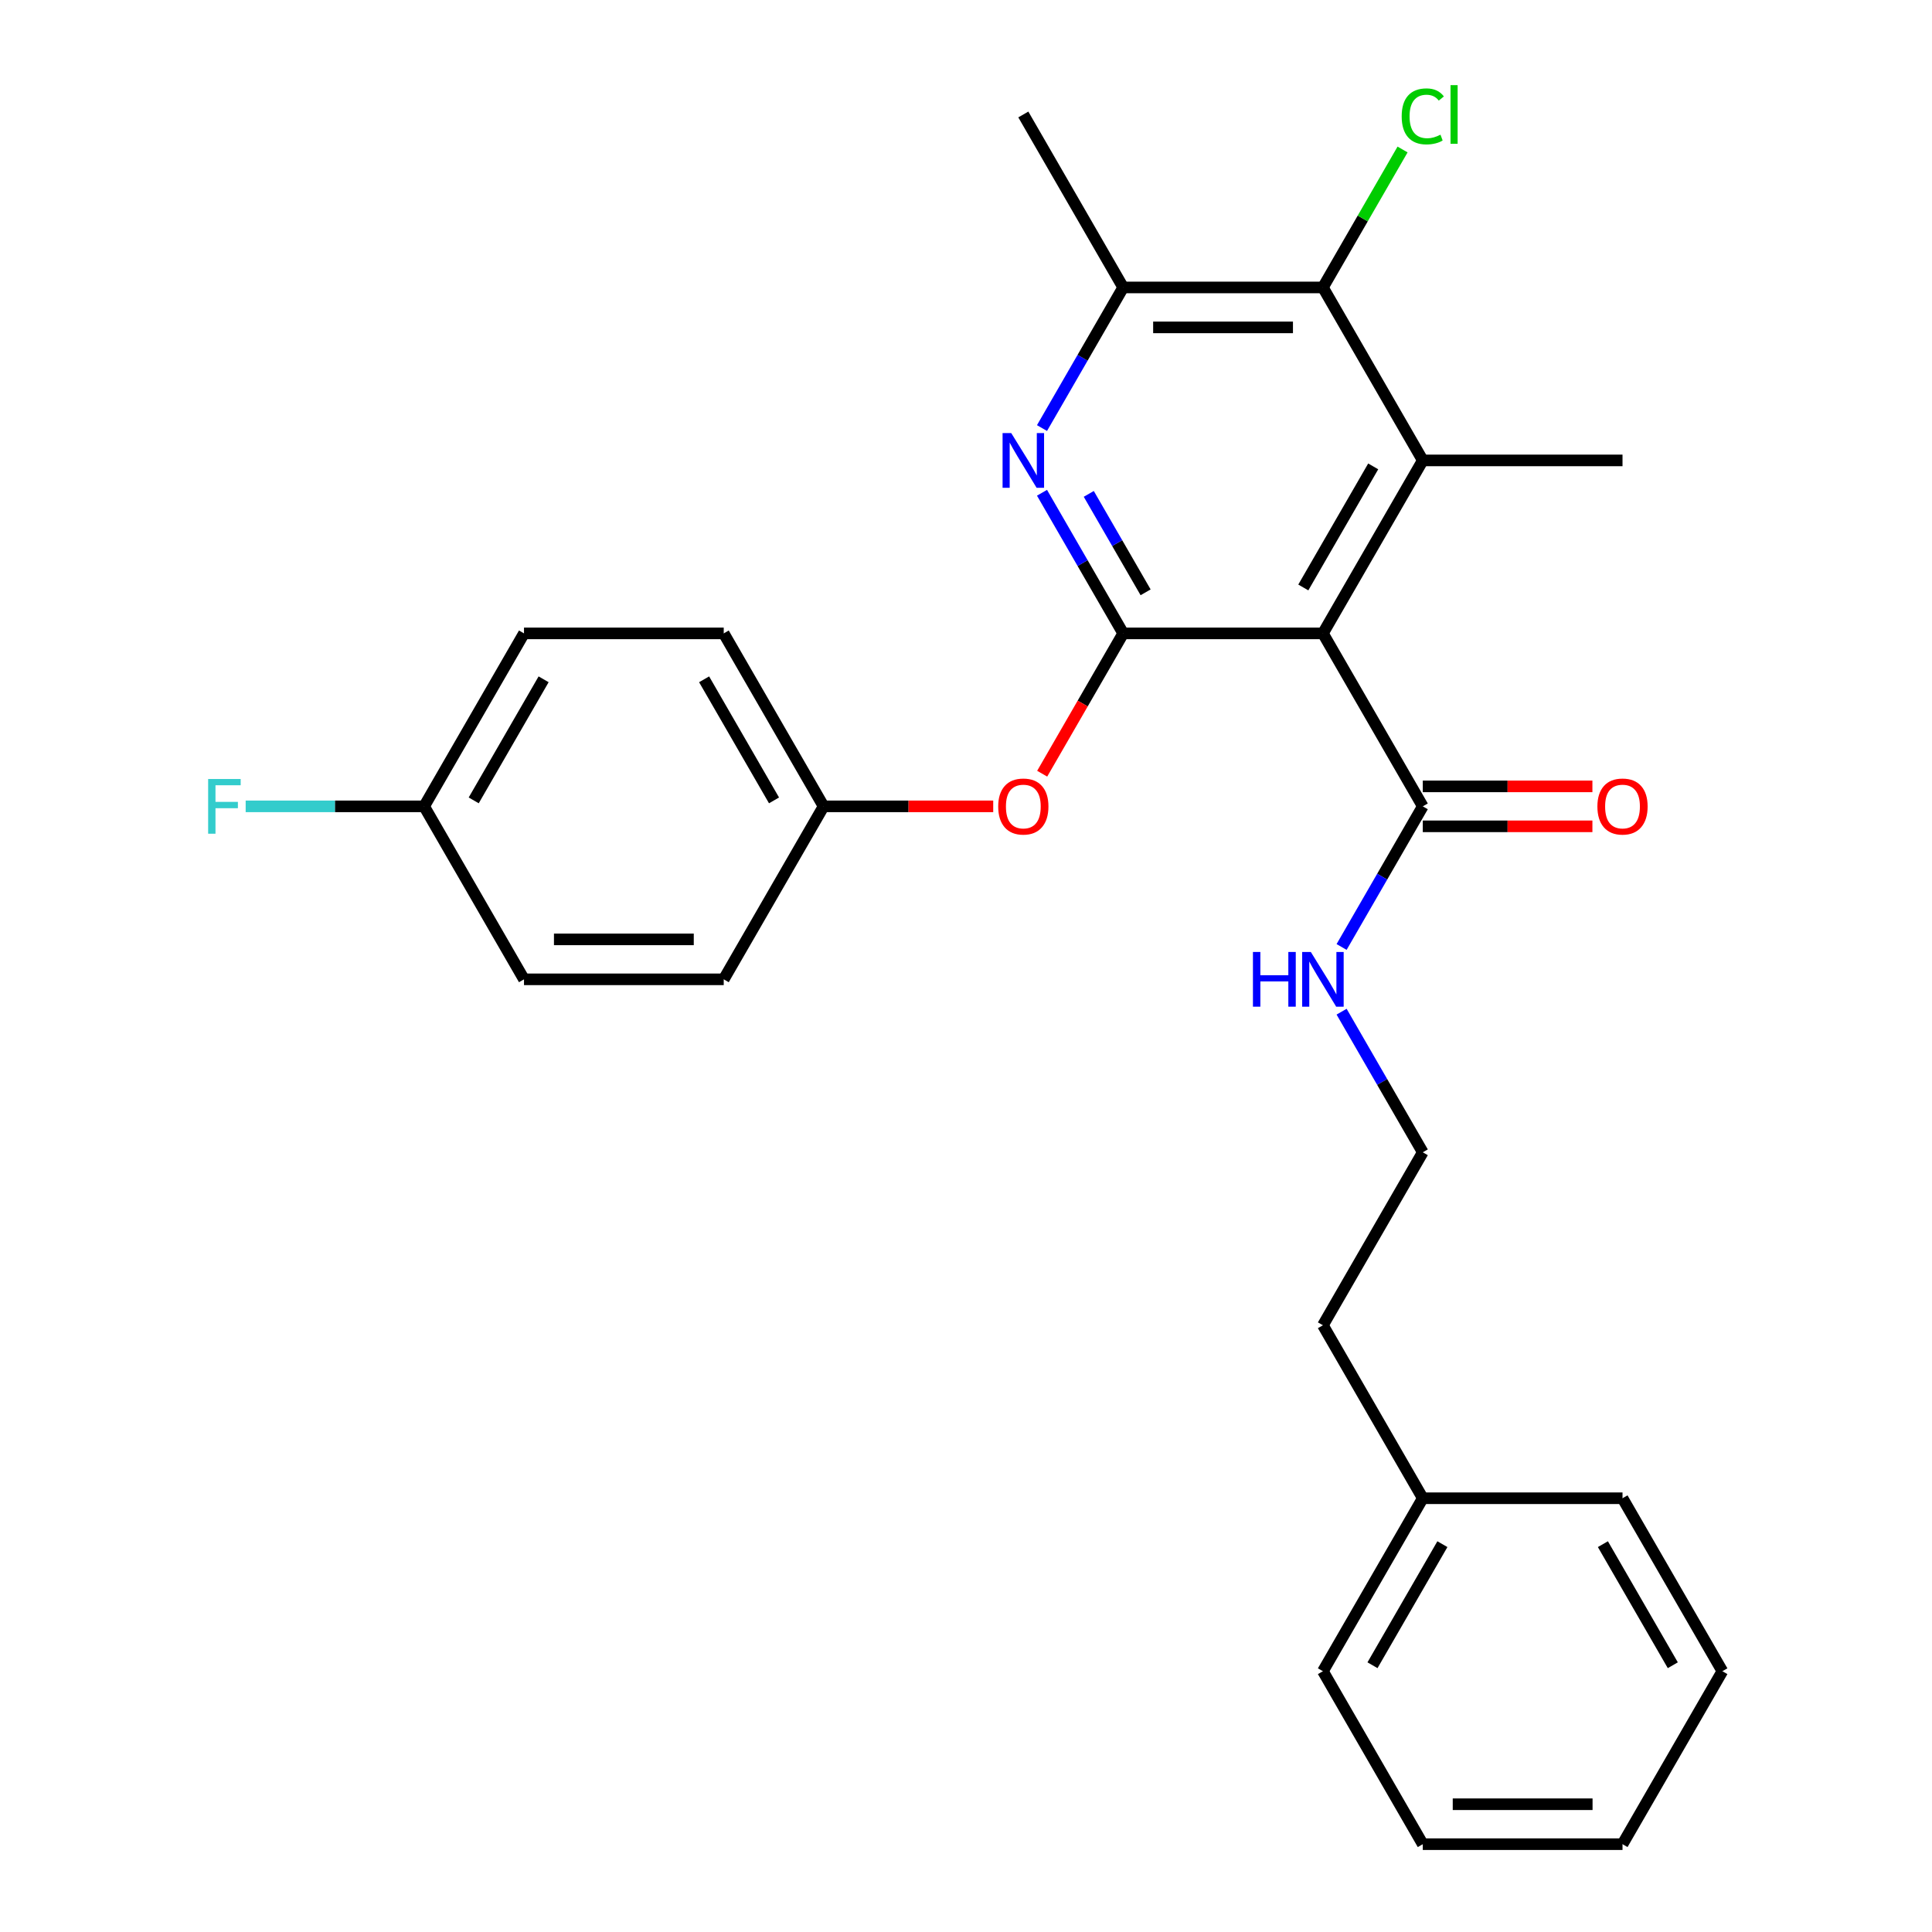 <?xml version='1.0' encoding='iso-8859-1'?>
<svg version='1.1' baseProfile='full'
              xmlns='http://www.w3.org/2000/svg'
                      xmlns:rdkit='http://www.rdkit.org/xml'
                      xmlns:xlink='http://www.w3.org/1999/xlink'
                  xml:space='preserve'
width='1000px' height='1000px' viewBox='0 0 1000 1000'>
<!-- END OF HEADER -->
<rect style='opacity:1.0;fill:#FFFFFF;stroke:none' width='1000' height='1000' x='0' y='0'> </rect>
<path class='bond-0' d='M 684.741,327.84 L 581.361,327.84' style='fill:none;fill-rule:evenodd;stroke:#000000;stroke-width:6px;stroke-linecap:butt;stroke-linejoin:miter;stroke-opacity:1' />
<path class='bond-1' d='M 684.741,327.84 L 736.431,238.31' style='fill:none;fill-rule:evenodd;stroke:#000000;stroke-width:6px;stroke-linecap:butt;stroke-linejoin:miter;stroke-opacity:1' />
<path class='bond-1' d='M 674.588,304.072 L 710.771,241.402' style='fill:none;fill-rule:evenodd;stroke:#000000;stroke-width:6px;stroke-linecap:butt;stroke-linejoin:miter;stroke-opacity:1' />
<path class='bond-5' d='M 684.741,327.84 L 736.431,417.369' style='fill:none;fill-rule:evenodd;stroke:#000000;stroke-width:6px;stroke-linecap:butt;stroke-linejoin:miter;stroke-opacity:1' />
<path class='bond-2' d='M 581.361,327.84 L 560.35,291.447' style='fill:none;fill-rule:evenodd;stroke:#000000;stroke-width:6px;stroke-linecap:butt;stroke-linejoin:miter;stroke-opacity:1' />
<path class='bond-2' d='M 560.35,291.447 L 539.339,255.055' style='fill:none;fill-rule:evenodd;stroke:#0000FF;stroke-width:6px;stroke-linecap:butt;stroke-linejoin:miter;stroke-opacity:1' />
<path class='bond-2' d='M 592.964,306.584 L 578.256,281.109' style='fill:none;fill-rule:evenodd;stroke:#000000;stroke-width:6px;stroke-linecap:butt;stroke-linejoin:miter;stroke-opacity:1' />
<path class='bond-2' d='M 578.256,281.109 L 563.548,255.634' style='fill:none;fill-rule:evenodd;stroke:#0000FF;stroke-width:6px;stroke-linecap:butt;stroke-linejoin:miter;stroke-opacity:1' />
<path class='bond-6' d='M 581.361,327.84 L 560.396,364.152' style='fill:none;fill-rule:evenodd;stroke:#000000;stroke-width:6px;stroke-linecap:butt;stroke-linejoin:miter;stroke-opacity:1' />
<path class='bond-6' d='M 560.396,364.152 L 539.431,400.465' style='fill:none;fill-rule:evenodd;stroke:#FF0000;stroke-width:6px;stroke-linecap:butt;stroke-linejoin:miter;stroke-opacity:1' />
<path class='bond-3' d='M 736.431,238.31 L 684.741,148.781' style='fill:none;fill-rule:evenodd;stroke:#000000;stroke-width:6px;stroke-linecap:butt;stroke-linejoin:miter;stroke-opacity:1' />
<path class='bond-12' d='M 736.431,238.31 L 839.81,238.31' style='fill:none;fill-rule:evenodd;stroke:#000000;stroke-width:6px;stroke-linecap:butt;stroke-linejoin:miter;stroke-opacity:1' />
<path class='bond-27' d='M 539.339,221.566 L 560.35,185.173' style='fill:none;fill-rule:evenodd;stroke:#0000FF;stroke-width:6px;stroke-linecap:butt;stroke-linejoin:miter;stroke-opacity:1' />
<path class='bond-27' d='M 560.35,185.173 L 581.361,148.781' style='fill:none;fill-rule:evenodd;stroke:#000000;stroke-width:6px;stroke-linecap:butt;stroke-linejoin:miter;stroke-opacity:1' />
<path class='bond-4' d='M 684.741,148.781 L 581.361,148.781' style='fill:none;fill-rule:evenodd;stroke:#000000;stroke-width:6px;stroke-linecap:butt;stroke-linejoin:miter;stroke-opacity:1' />
<path class='bond-4' d='M 669.234,169.457 L 596.868,169.457' style='fill:none;fill-rule:evenodd;stroke:#000000;stroke-width:6px;stroke-linecap:butt;stroke-linejoin:miter;stroke-opacity:1' />
<path class='bond-9' d='M 684.741,148.781 L 705.354,113.078' style='fill:none;fill-rule:evenodd;stroke:#000000;stroke-width:6px;stroke-linecap:butt;stroke-linejoin:miter;stroke-opacity:1' />
<path class='bond-9' d='M 705.354,113.078 L 725.966,77.376' style='fill:none;fill-rule:evenodd;stroke:#00CC00;stroke-width:6px;stroke-linecap:butt;stroke-linejoin:miter;stroke-opacity:1' />
<path class='bond-19' d='M 581.361,148.781 L 529.671,59.251' style='fill:none;fill-rule:evenodd;stroke:#000000;stroke-width:6px;stroke-linecap:butt;stroke-linejoin:miter;stroke-opacity:1' />
<path class='bond-7' d='M 736.431,427.707 L 780.328,427.707' style='fill:none;fill-rule:evenodd;stroke:#000000;stroke-width:6px;stroke-linecap:butt;stroke-linejoin:miter;stroke-opacity:1' />
<path class='bond-7' d='M 780.328,427.707 L 824.226,427.707' style='fill:none;fill-rule:evenodd;stroke:#FF0000;stroke-width:6px;stroke-linecap:butt;stroke-linejoin:miter;stroke-opacity:1' />
<path class='bond-7' d='M 736.431,407.031 L 780.328,407.031' style='fill:none;fill-rule:evenodd;stroke:#000000;stroke-width:6px;stroke-linecap:butt;stroke-linejoin:miter;stroke-opacity:1' />
<path class='bond-7' d='M 780.328,407.031 L 824.226,407.031' style='fill:none;fill-rule:evenodd;stroke:#FF0000;stroke-width:6px;stroke-linecap:butt;stroke-linejoin:miter;stroke-opacity:1' />
<path class='bond-8' d='M 736.431,417.369 L 715.419,453.761' style='fill:none;fill-rule:evenodd;stroke:#000000;stroke-width:6px;stroke-linecap:butt;stroke-linejoin:miter;stroke-opacity:1' />
<path class='bond-8' d='M 715.419,453.761 L 694.408,490.154' style='fill:none;fill-rule:evenodd;stroke:#0000FF;stroke-width:6px;stroke-linecap:butt;stroke-linejoin:miter;stroke-opacity:1' />
<path class='bond-10' d='M 514.087,417.369 L 470.189,417.369' style='fill:none;fill-rule:evenodd;stroke:#FF0000;stroke-width:6px;stroke-linecap:butt;stroke-linejoin:miter;stroke-opacity:1' />
<path class='bond-10' d='M 470.189,417.369 L 426.292,417.369' style='fill:none;fill-rule:evenodd;stroke:#000000;stroke-width:6px;stroke-linecap:butt;stroke-linejoin:miter;stroke-opacity:1' />
<path class='bond-18' d='M 694.408,523.643 L 715.419,560.035' style='fill:none;fill-rule:evenodd;stroke:#0000FF;stroke-width:6px;stroke-linecap:butt;stroke-linejoin:miter;stroke-opacity:1' />
<path class='bond-18' d='M 715.419,560.035 L 736.431,596.428' style='fill:none;fill-rule:evenodd;stroke:#000000;stroke-width:6px;stroke-linecap:butt;stroke-linejoin:miter;stroke-opacity:1' />
<path class='bond-14' d='M 426.292,417.369 L 374.602,506.898' style='fill:none;fill-rule:evenodd;stroke:#000000;stroke-width:6px;stroke-linecap:butt;stroke-linejoin:miter;stroke-opacity:1' />
<path class='bond-15' d='M 426.292,417.369 L 374.602,327.84' style='fill:none;fill-rule:evenodd;stroke:#000000;stroke-width:6px;stroke-linecap:butt;stroke-linejoin:miter;stroke-opacity:1' />
<path class='bond-15' d='M 400.632,414.278 L 364.449,351.607' style='fill:none;fill-rule:evenodd;stroke:#000000;stroke-width:6px;stroke-linecap:butt;stroke-linejoin:miter;stroke-opacity:1' />
<path class='bond-11' d='M 219.532,417.369 L 271.222,327.84' style='fill:none;fill-rule:evenodd;stroke:#000000;stroke-width:6px;stroke-linecap:butt;stroke-linejoin:miter;stroke-opacity:1' />
<path class='bond-11' d='M 245.192,414.278 L 281.375,351.607' style='fill:none;fill-rule:evenodd;stroke:#000000;stroke-width:6px;stroke-linecap:butt;stroke-linejoin:miter;stroke-opacity:1' />
<path class='bond-13' d='M 219.532,417.369 L 173.345,417.369' style='fill:none;fill-rule:evenodd;stroke:#000000;stroke-width:6px;stroke-linecap:butt;stroke-linejoin:miter;stroke-opacity:1' />
<path class='bond-13' d='M 173.345,417.369 L 127.157,417.369' style='fill:none;fill-rule:evenodd;stroke:#33CCCC;stroke-width:6px;stroke-linecap:butt;stroke-linejoin:miter;stroke-opacity:1' />
<path class='bond-28' d='M 219.532,417.369 L 271.222,506.898' style='fill:none;fill-rule:evenodd;stroke:#000000;stroke-width:6px;stroke-linecap:butt;stroke-linejoin:miter;stroke-opacity:1' />
<path class='bond-16' d='M 374.602,506.898 L 271.222,506.898' style='fill:none;fill-rule:evenodd;stroke:#000000;stroke-width:6px;stroke-linecap:butt;stroke-linejoin:miter;stroke-opacity:1' />
<path class='bond-16' d='M 359.095,486.223 L 286.729,486.223' style='fill:none;fill-rule:evenodd;stroke:#000000;stroke-width:6px;stroke-linecap:butt;stroke-linejoin:miter;stroke-opacity:1' />
<path class='bond-17' d='M 374.602,327.84 L 271.222,327.84' style='fill:none;fill-rule:evenodd;stroke:#000000;stroke-width:6px;stroke-linecap:butt;stroke-linejoin:miter;stroke-opacity:1' />
<path class='bond-21' d='M 736.431,596.428 L 684.741,685.957' style='fill:none;fill-rule:evenodd;stroke:#000000;stroke-width:6px;stroke-linecap:butt;stroke-linejoin:miter;stroke-opacity:1' />
<path class='bond-20' d='M 736.431,775.487 L 684.741,685.957' style='fill:none;fill-rule:evenodd;stroke:#000000;stroke-width:6px;stroke-linecap:butt;stroke-linejoin:miter;stroke-opacity:1' />
<path class='bond-22' d='M 736.431,775.487 L 684.741,865.016' style='fill:none;fill-rule:evenodd;stroke:#000000;stroke-width:6px;stroke-linecap:butt;stroke-linejoin:miter;stroke-opacity:1' />
<path class='bond-22' d='M 746.583,799.254 L 710.4,861.925' style='fill:none;fill-rule:evenodd;stroke:#000000;stroke-width:6px;stroke-linecap:butt;stroke-linejoin:miter;stroke-opacity:1' />
<path class='bond-23' d='M 736.431,775.487 L 839.81,775.487' style='fill:none;fill-rule:evenodd;stroke:#000000;stroke-width:6px;stroke-linecap:butt;stroke-linejoin:miter;stroke-opacity:1' />
<path class='bond-25' d='M 684.741,865.016 L 736.431,954.545' style='fill:none;fill-rule:evenodd;stroke:#000000;stroke-width:6px;stroke-linecap:butt;stroke-linejoin:miter;stroke-opacity:1' />
<path class='bond-24' d='M 839.81,775.487 L 891.5,865.016' style='fill:none;fill-rule:evenodd;stroke:#000000;stroke-width:6px;stroke-linecap:butt;stroke-linejoin:miter;stroke-opacity:1' />
<path class='bond-24' d='M 829.658,799.254 L 865.841,861.925' style='fill:none;fill-rule:evenodd;stroke:#000000;stroke-width:6px;stroke-linecap:butt;stroke-linejoin:miter;stroke-opacity:1' />
<path class='bond-26' d='M 891.5,865.016 L 839.81,954.545' style='fill:none;fill-rule:evenodd;stroke:#000000;stroke-width:6px;stroke-linecap:butt;stroke-linejoin:miter;stroke-opacity:1' />
<path class='bond-29' d='M 736.431,954.545 L 839.81,954.545' style='fill:none;fill-rule:evenodd;stroke:#000000;stroke-width:6px;stroke-linecap:butt;stroke-linejoin:miter;stroke-opacity:1' />
<path class='bond-29' d='M 751.938,933.87 L 824.303,933.87' style='fill:none;fill-rule:evenodd;stroke:#000000;stroke-width:6px;stroke-linecap:butt;stroke-linejoin:miter;stroke-opacity:1' />
<path  class='atom-3' d='M 523.411 224.15
L 532.691 239.15
Q 533.611 240.63, 535.091 243.31
Q 536.571 245.99, 536.651 246.15
L 536.651 224.15
L 540.411 224.15
L 540.411 252.47
L 536.531 252.47
L 526.571 236.07
Q 525.411 234.15, 524.171 231.95
Q 522.971 229.75, 522.611 229.07
L 522.611 252.47
L 518.931 252.47
L 518.931 224.15
L 523.411 224.15
' fill='#0000FF'/>
<path  class='atom-7' d='M 516.671 417.449
Q 516.671 410.649, 520.031 406.849
Q 523.391 403.049, 529.671 403.049
Q 535.951 403.049, 539.311 406.849
Q 542.671 410.649, 542.671 417.449
Q 542.671 424.329, 539.271 428.249
Q 535.871 432.129, 529.671 432.129
Q 523.431 432.129, 520.031 428.249
Q 516.671 424.369, 516.671 417.449
M 529.671 428.929
Q 533.991 428.929, 536.311 426.049
Q 538.671 423.129, 538.671 417.449
Q 538.671 411.889, 536.311 409.089
Q 533.991 406.249, 529.671 406.249
Q 525.351 406.249, 522.991 409.049
Q 520.671 411.849, 520.671 417.449
Q 520.671 423.169, 522.991 426.049
Q 525.351 428.929, 529.671 428.929
' fill='#FF0000'/>
<path  class='atom-8' d='M 826.81 417.449
Q 826.81 410.649, 830.17 406.849
Q 833.53 403.049, 839.81 403.049
Q 846.09 403.049, 849.45 406.849
Q 852.81 410.649, 852.81 417.449
Q 852.81 424.329, 849.41 428.249
Q 846.01 432.129, 839.81 432.129
Q 833.57 432.129, 830.17 428.249
Q 826.81 424.369, 826.81 417.449
M 839.81 428.929
Q 844.13 428.929, 846.45 426.049
Q 848.81 423.129, 848.81 417.449
Q 848.81 411.889, 846.45 409.089
Q 844.13 406.249, 839.81 406.249
Q 835.49 406.249, 833.13 409.049
Q 830.81 411.849, 830.81 417.449
Q 830.81 423.169, 833.13 426.049
Q 835.49 428.929, 839.81 428.929
' fill='#FF0000'/>
<path  class='atom-9' d='M 648.521 492.738
L 652.361 492.738
L 652.361 504.778
L 666.841 504.778
L 666.841 492.738
L 670.681 492.738
L 670.681 521.058
L 666.841 521.058
L 666.841 507.978
L 652.361 507.978
L 652.361 521.058
L 648.521 521.058
L 648.521 492.738
' fill='#0000FF'/>
<path  class='atom-9' d='M 678.481 492.738
L 687.761 507.738
Q 688.681 509.218, 690.161 511.898
Q 691.641 514.578, 691.721 514.738
L 691.721 492.738
L 695.481 492.738
L 695.481 521.058
L 691.601 521.058
L 681.641 504.658
Q 680.481 502.738, 679.241 500.538
Q 678.041 498.338, 677.681 497.658
L 677.681 521.058
L 674.001 521.058
L 674.001 492.738
L 678.481 492.738
' fill='#0000FF'/>
<path  class='atom-10' d='M 725.511 60.231
Q 725.511 53.191, 728.791 49.511
Q 732.111 45.791, 738.391 45.791
Q 744.231 45.791, 747.351 49.911
L 744.711 52.071
Q 742.431 49.071, 738.391 49.071
Q 734.111 49.071, 731.831 51.951
Q 729.591 54.791, 729.591 60.231
Q 729.591 65.831, 731.911 68.711
Q 734.271 71.591, 738.831 71.591
Q 741.951 71.591, 745.591 69.711
L 746.711 72.711
Q 745.231 73.671, 742.991 74.231
Q 740.751 74.791, 738.271 74.791
Q 732.111 74.791, 728.791 71.031
Q 725.511 67.271, 725.511 60.231
' fill='#00CC00'/>
<path  class='atom-10' d='M 750.791 44.071
L 754.471 44.071
L 754.471 74.431
L 750.791 74.431
L 750.791 44.071
' fill='#00CC00'/>
<path  class='atom-14' d='M 107.733 403.209
L 124.573 403.209
L 124.573 406.449
L 111.533 406.449
L 111.533 415.049
L 123.133 415.049
L 123.133 418.329
L 111.533 418.329
L 111.533 431.529
L 107.733 431.529
L 107.733 403.209
' fill='#33CCCC'/>
</svg>

